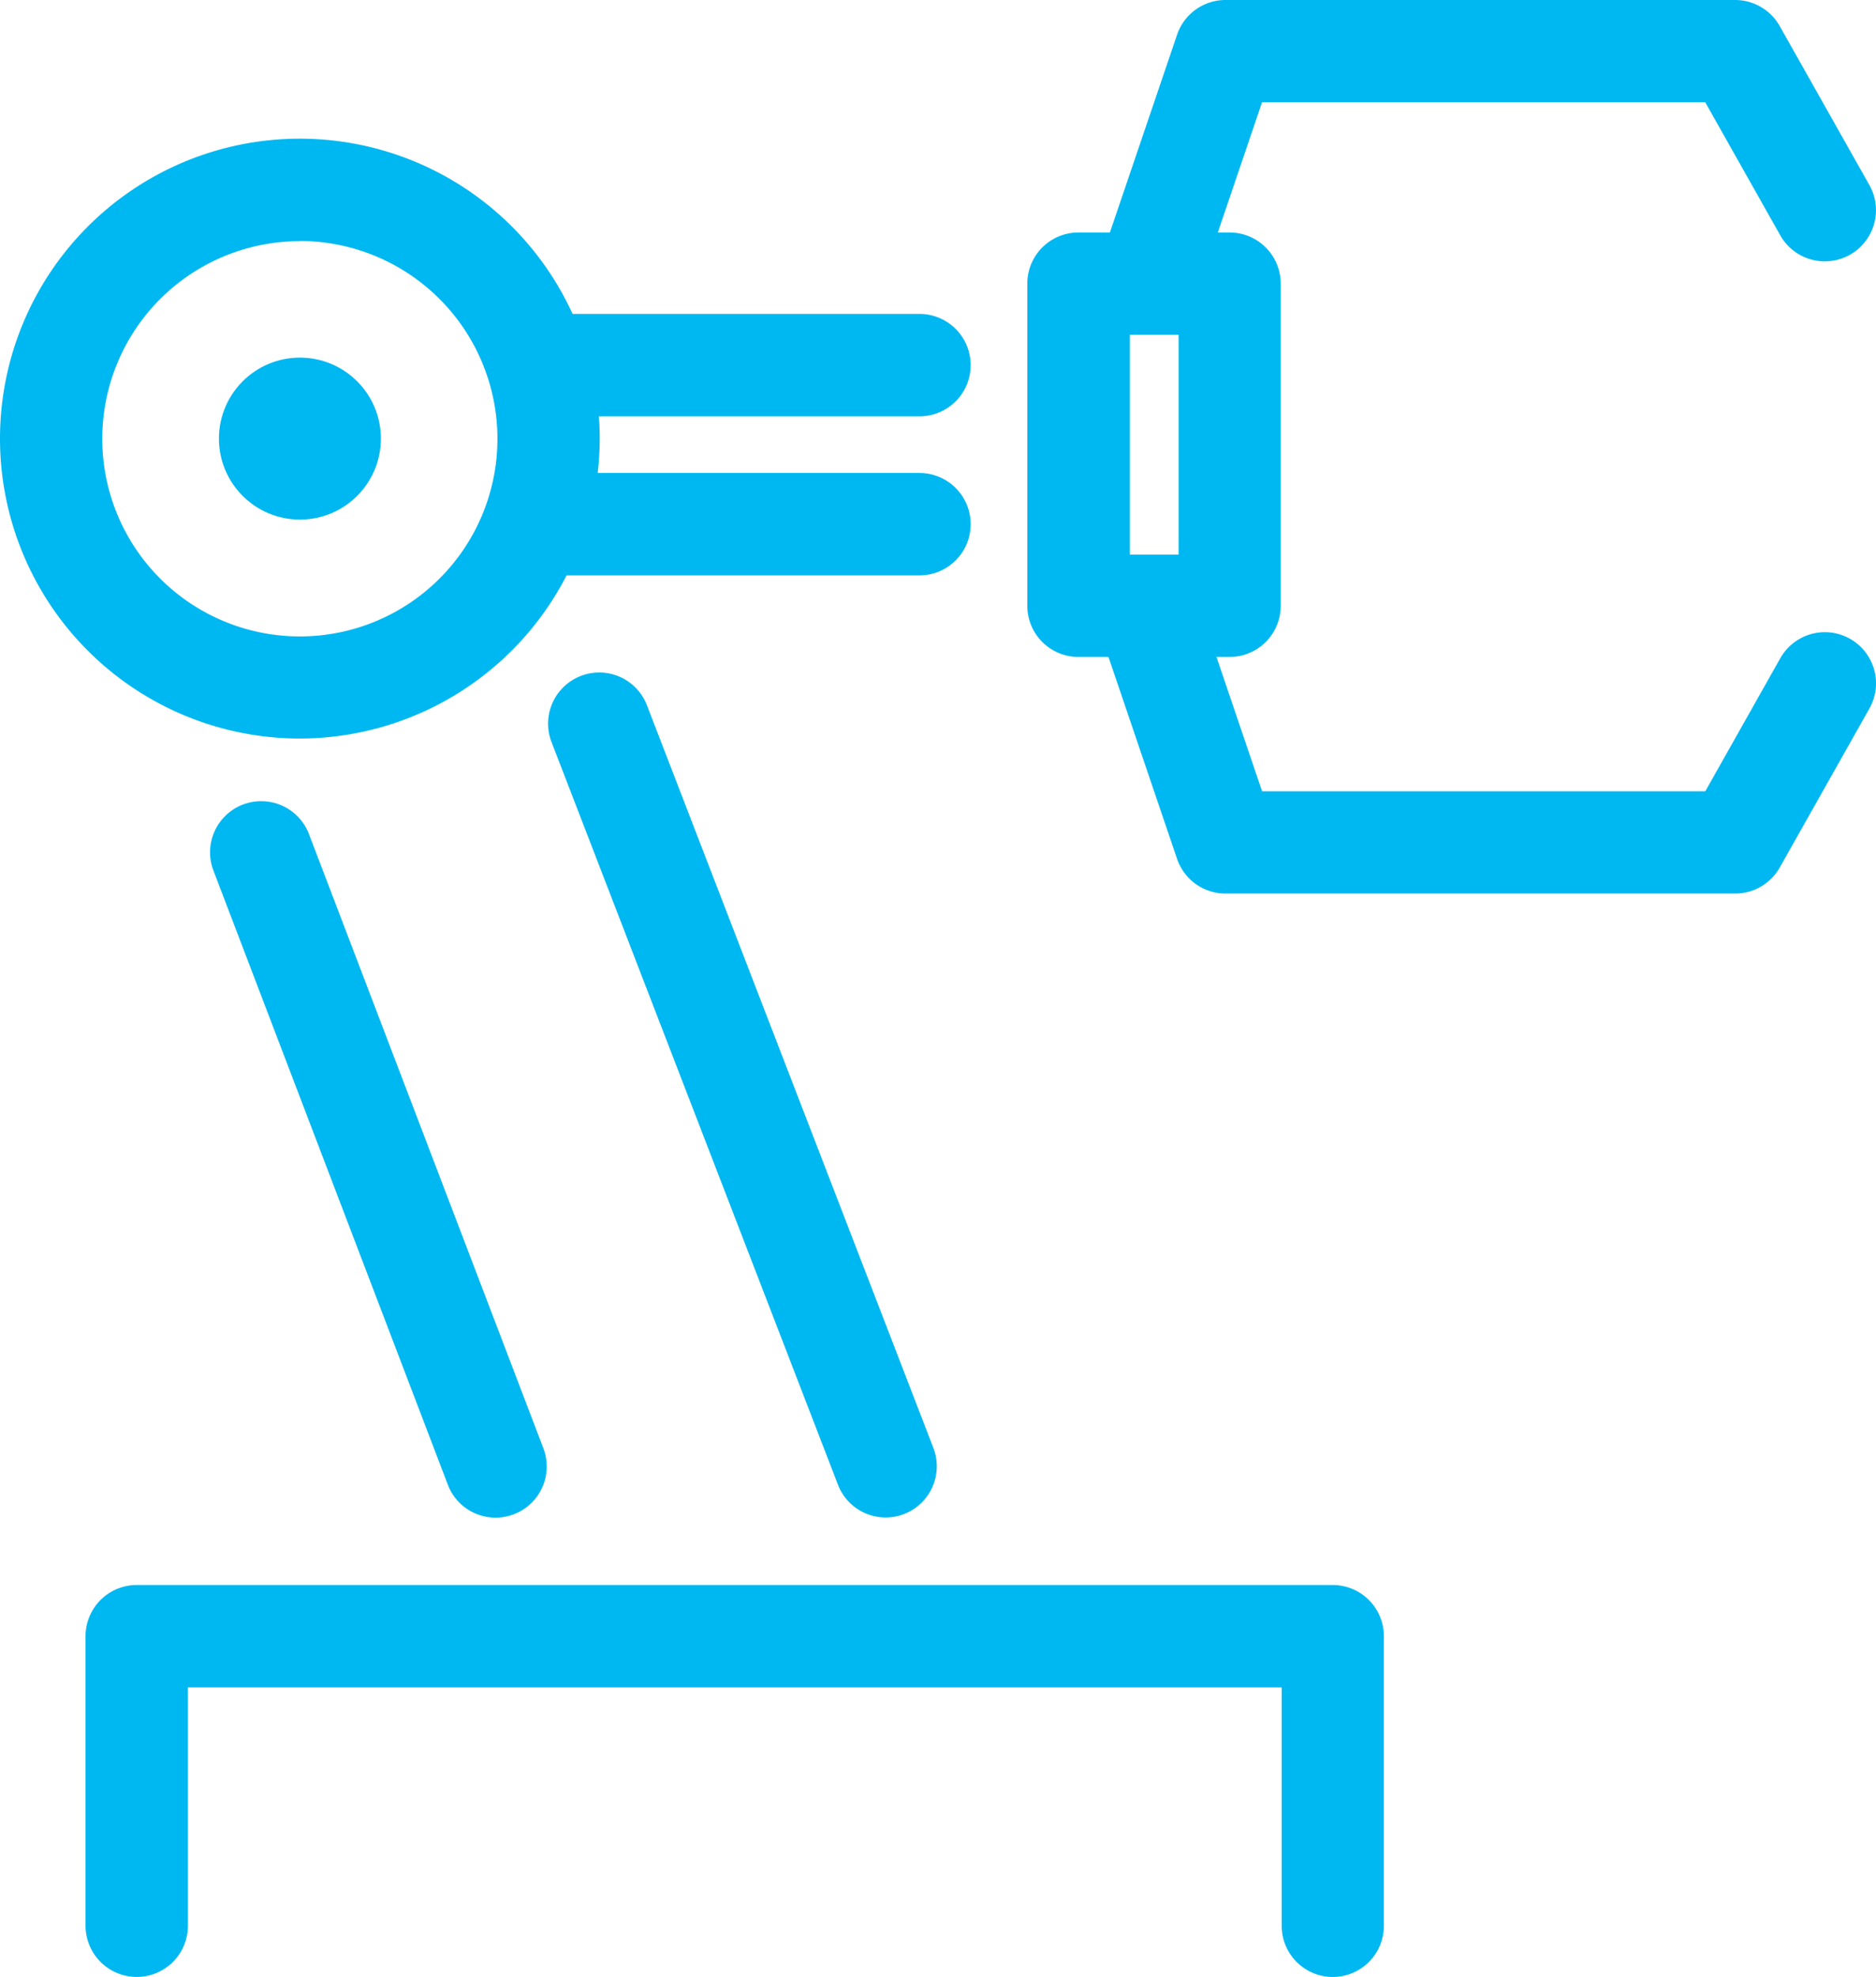 <svg xmlns="http://www.w3.org/2000/svg" width="38.482" height="40.543" viewBox="0 0 38.482 40.543">
  <g id="Group_4834" data-name="Group 4834" transform="translate(-79 -1367.027)">
    <g id="Group_4667" data-name="Group 4667" transform="translate(79 1369.871)">
      <path id="Path_4391" data-name="Path 4391" d="M1197.382,71.629a6.151,6.151,0,1,1,6.151-6.151A6.159,6.159,0,0,1,1197.382,71.629Zm0-10.2a4.053,4.053,0,1,0,4.053,4.053A4.058,4.058,0,0,0,1197.382,61.425Z" transform="translate(-1191.231 -59.327)" fill="#00b8f1"/>
    </g>
    <g id="Group_4668" data-name="Group 4668" transform="translate(83.491 1374.361)">
      <circle id="Ellipse_351" data-name="Ellipse 351" cx="1.661" cy="1.661" r="1.661" fill="#00b8f1"/>
    </g>
    <g id="Group_4669" data-name="Group 4669" transform="translate(89.205 1373.467)">
      <path id="Path_4392" data-name="Path 4392" d="M1216.915,67.425H1209.3a1.049,1.049,0,1,1,0-2.1h7.611a1.049,1.049,0,0,1,0,2.1Z" transform="translate(-1208.255 -65.327)" fill="#00b8f1"/>
    </g>
    <g id="Group_4670" data-name="Group 4670" transform="translate(89.205 1376.729)">
      <path id="Path_4393" data-name="Path 4393" d="M1216.915,72.867H1209.3a1.049,1.049,0,1,1,0-2.1h7.611a1.049,1.049,0,0,1,0,2.1Z" transform="translate(-1208.255 -70.769)" fill="#00b8f1"/>
    </g>
    <g id="Group_4671" data-name="Group 4671" transform="translate(100.078 1371.795)">
      <path id="Path_4394" data-name="Path 4394" d="M1230.539,71.242h-3.1a1.049,1.049,0,0,1-1.049-1.049V63.586a1.048,1.048,0,0,1,1.049-1.049h3.1a1.049,1.049,0,0,1,1.049,1.049v6.607A1.049,1.049,0,0,1,1230.539,71.242Zm-2.046-2.1h1V64.635h-1Z" transform="translate(-1226.395 -62.537)" fill="#00b8f1"/>
    </g>
    <g id="Group_4672" data-name="Group 4672" transform="translate(101.583 1367.027)">
      <path id="Path_4395" data-name="Path 4395" d="M1229.955,61.114a1.05,1.05,0,0,1-.993-1.386l1.506-4.433a1.049,1.049,0,0,1,.993-.712h10.454a1.05,1.05,0,0,1,.914.533l1.84,3.262a1.049,1.049,0,0,1-1.828,1.031l-1.539-2.729h-9.091l-1.264,3.722A1.049,1.049,0,0,1,1229.955,61.114Z" transform="translate(-1228.906 -54.583)" fill="#00b8f1"/>
    </g>
    <g id="Group_4673" data-name="Group 4673" transform="translate(101.583 1378.82)">
      <path id="Path_4396" data-name="Path 4396" d="M1241.915,80.788h-10.454a1.049,1.049,0,0,1-.993-.711l-1.506-4.433a1.049,1.049,0,0,1,1.986-.675l1.264,3.722h9.091l1.539-2.729a1.049,1.049,0,0,1,1.828,1.031l-1.84,3.262A1.05,1.05,0,0,1,1241.915,80.788Z" transform="translate(-1228.906 -74.256)" fill="#00b8f1"/>
    </g>
    <g id="Group_4674" data-name="Group 4674" transform="translate(83.322 1383.476)">
      <path id="Path_4397" data-name="Path 4397" d="M1204.285,96.7a1.047,1.047,0,0,1-.979-.676l-4.8-12.574a1.049,1.049,0,1,1,1.96-.747l4.8,12.574a1.049,1.049,0,0,1-.98,1.423Z" transform="translate(-1198.442 -82.025)" fill="#00b8f1"/>
    </g>
    <g id="Group_4675" data-name="Group 4675" transform="translate(90.236 1380.8)">
      <path id="Path_4398" data-name="Path 4398" d="M1216.907,94.908a1.049,1.049,0,0,1-.979-.672l-5.883-15.25a1.049,1.049,0,0,1,1.957-.755l5.883,15.25a1.05,1.05,0,0,1-.979,1.427Z" transform="translate(-1209.975 -77.56)" fill="#00b8f1"/>
    </g>
    <g id="Group_4676" data-name="Group 4676" transform="translate(80.757 1399.535)">
      <path id="Path_4399" data-name="Path 4399" d="M1219.745,116.851a1.049,1.049,0,0,1-1.049-1.049v-4.889H1196.26V115.8a1.049,1.049,0,1,1-2.1,0v-5.938a1.049,1.049,0,0,1,1.049-1.049h24.534a1.049,1.049,0,0,1,1.049,1.049V115.8A1.049,1.049,0,0,1,1219.745,116.851Z" transform="translate(-1194.162 -108.815)" fill="#00b8f1"/>
    </g>
  </g>
</svg>
